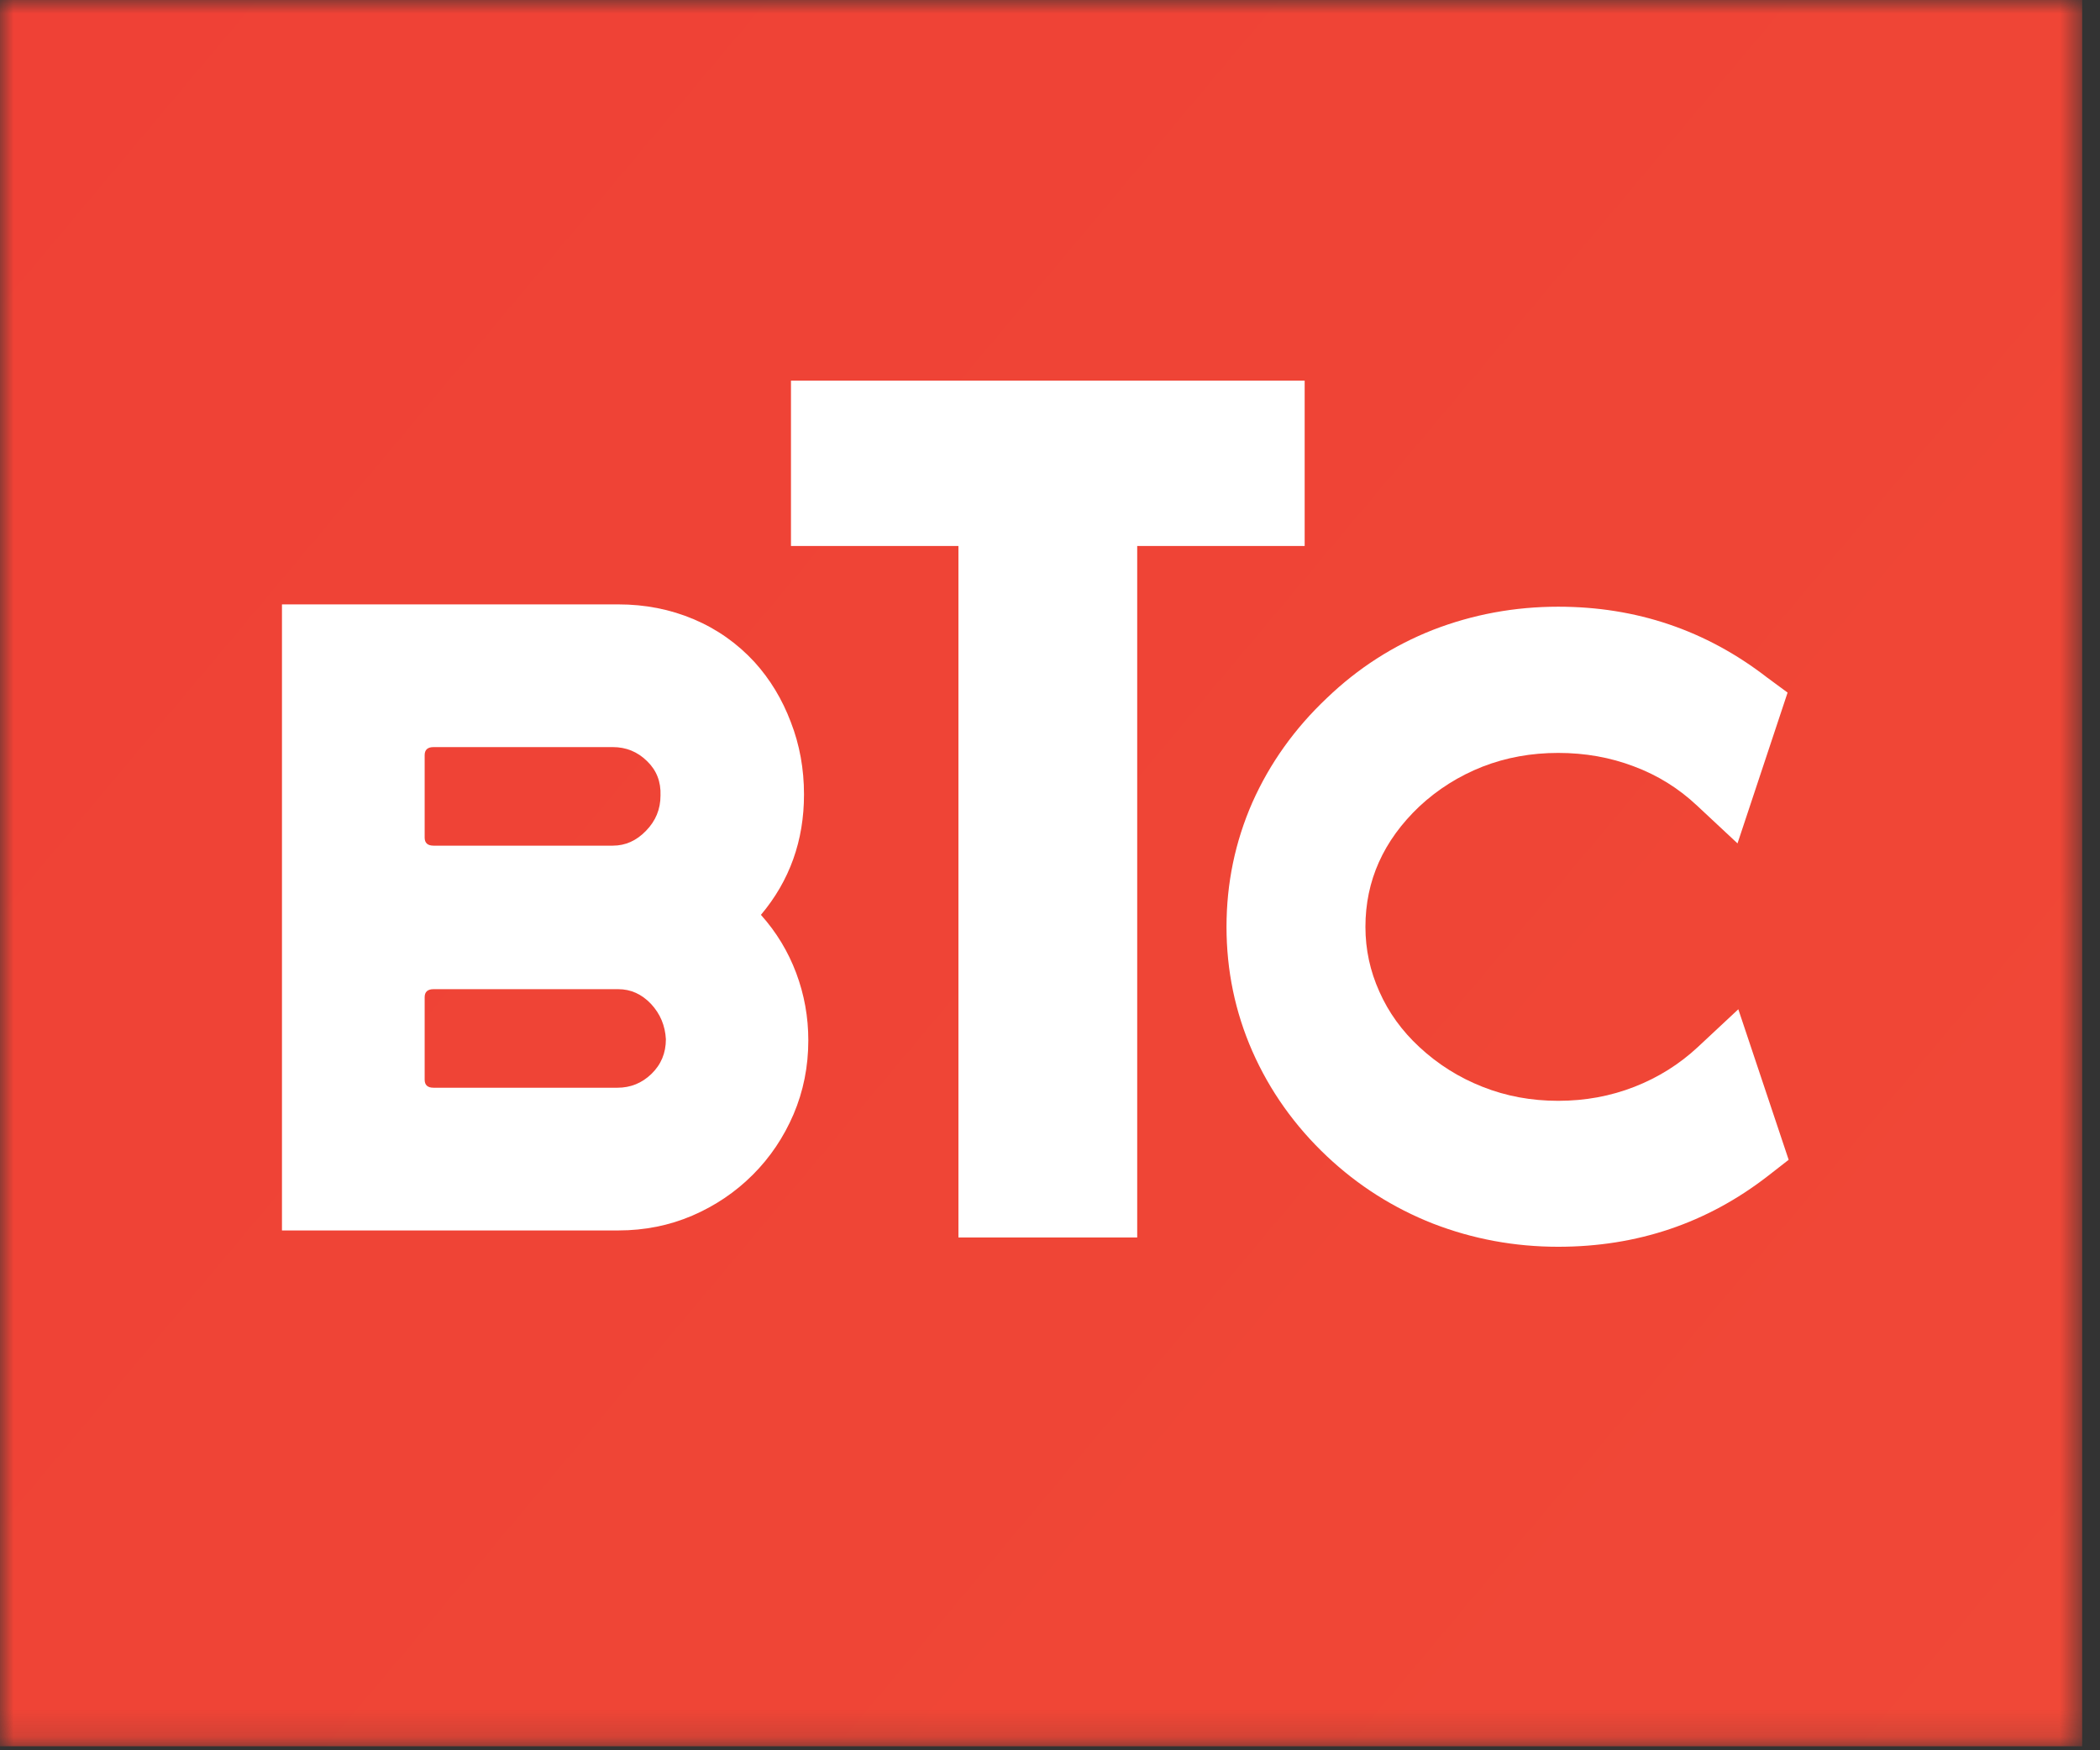 <?xml version="1.0" encoding="UTF-8"?> <svg xmlns="http://www.w3.org/2000/svg" width="78" height="65" viewBox="0 0 78 65" fill="none"><rect x="0" y="0" width="78" height="65" fill="#333333" stroke="none"/><mask id="mask0_66_16" style="mask-type:luminance" maskUnits="userSpaceOnUse" x="0" y="0" width="78" height="65"><path d="M77.338 0H0V64.851H77.338V0Z" fill="white"></path></mask><g mask="url(#mask0_66_16)"><path d="M77.338 0H0V64.851H77.338V0Z" fill="url(#paint0_linear_66_16)"></path></g><path d="M28.263 33.975C28.836 34.615 29.273 35.335 29.573 36.135C29.873 36.935 30.023 37.768 30.023 38.635C30.023 39.608 29.84 40.525 29.473 41.385C29.106 42.238 28.603 42.985 27.963 43.625C27.316 44.272 26.566 44.778 25.713 45.145C24.86 45.511 23.943 45.695 22.963 45.695H10.473V22.445H22.963C23.963 22.445 24.896 22.628 25.763 22.995C26.63 23.361 27.383 23.892 28.023 24.585C28.603 25.225 29.053 25.968 29.373 26.815C29.7 27.655 29.863 28.552 29.863 29.505C29.863 31.218 29.33 32.708 28.263 33.975ZM15.773 28.045V31.105C15.773 31.305 15.883 31.405 16.103 31.405H22.763C23.23 31.405 23.64 31.221 23.993 30.855C24.353 30.488 24.533 30.052 24.533 29.545C24.553 29.032 24.386 28.605 24.033 28.265C23.68 27.918 23.256 27.745 22.763 27.745H16.103C15.883 27.745 15.773 27.845 15.773 28.045ZM15.773 37.035V40.095C15.773 40.295 15.883 40.395 16.103 40.395H22.933C23.42 40.395 23.84 40.225 24.193 39.885C24.553 39.538 24.733 39.108 24.733 38.595C24.706 38.088 24.523 37.651 24.183 37.285C23.836 36.918 23.43 36.735 22.963 36.735H16.103C15.883 36.735 15.773 36.835 15.773 37.035Z" fill="white"></path><path d="M48.459 14.136H29.379V20.276H35.599V45.956H42.239V20.276H48.459V14.136Z" fill="white"></path><path d="M64.566 37.481L66.436 43.071L65.666 43.671C63.406 45.424 60.809 46.301 57.876 46.301C56.256 46.301 54.706 46.014 53.226 45.441C51.753 44.861 50.44 44.028 49.286 42.941C48.086 41.808 47.163 40.508 46.516 39.041C45.876 37.581 45.556 36.041 45.556 34.421C45.556 32.801 45.876 31.261 46.516 29.801C47.163 28.348 48.086 27.054 49.286 25.921C50.44 24.814 51.753 23.971 53.226 23.391C54.706 22.818 56.256 22.531 57.876 22.531C60.783 22.531 63.37 23.408 65.636 25.161L66.396 25.721L64.536 31.321L63.036 29.921C62.349 29.274 61.566 28.788 60.686 28.461C59.813 28.128 58.876 27.961 57.876 27.961C56.876 27.961 55.94 28.131 55.066 28.471C54.186 28.818 53.403 29.311 52.716 29.951C51.383 31.218 50.716 32.708 50.716 34.421C50.716 35.261 50.889 36.064 51.236 36.831C51.576 37.598 52.069 38.281 52.716 38.881C53.403 39.521 54.186 40.014 55.066 40.361C55.94 40.708 56.876 40.881 57.876 40.881C58.876 40.881 59.819 40.708 60.706 40.361C61.593 40.014 62.38 39.521 63.066 38.881L64.566 37.481Z" fill="white"></path><defs><linearGradient id="paint0_linear_66_16" x1="0" y1="0" x2="1237.41" y2="1037.62" gradientUnits="userSpaceOnUse"><stop stop-color="#EF4136"></stop><stop offset="1" stop-color="#FBB040"></stop></linearGradient></defs></svg> 